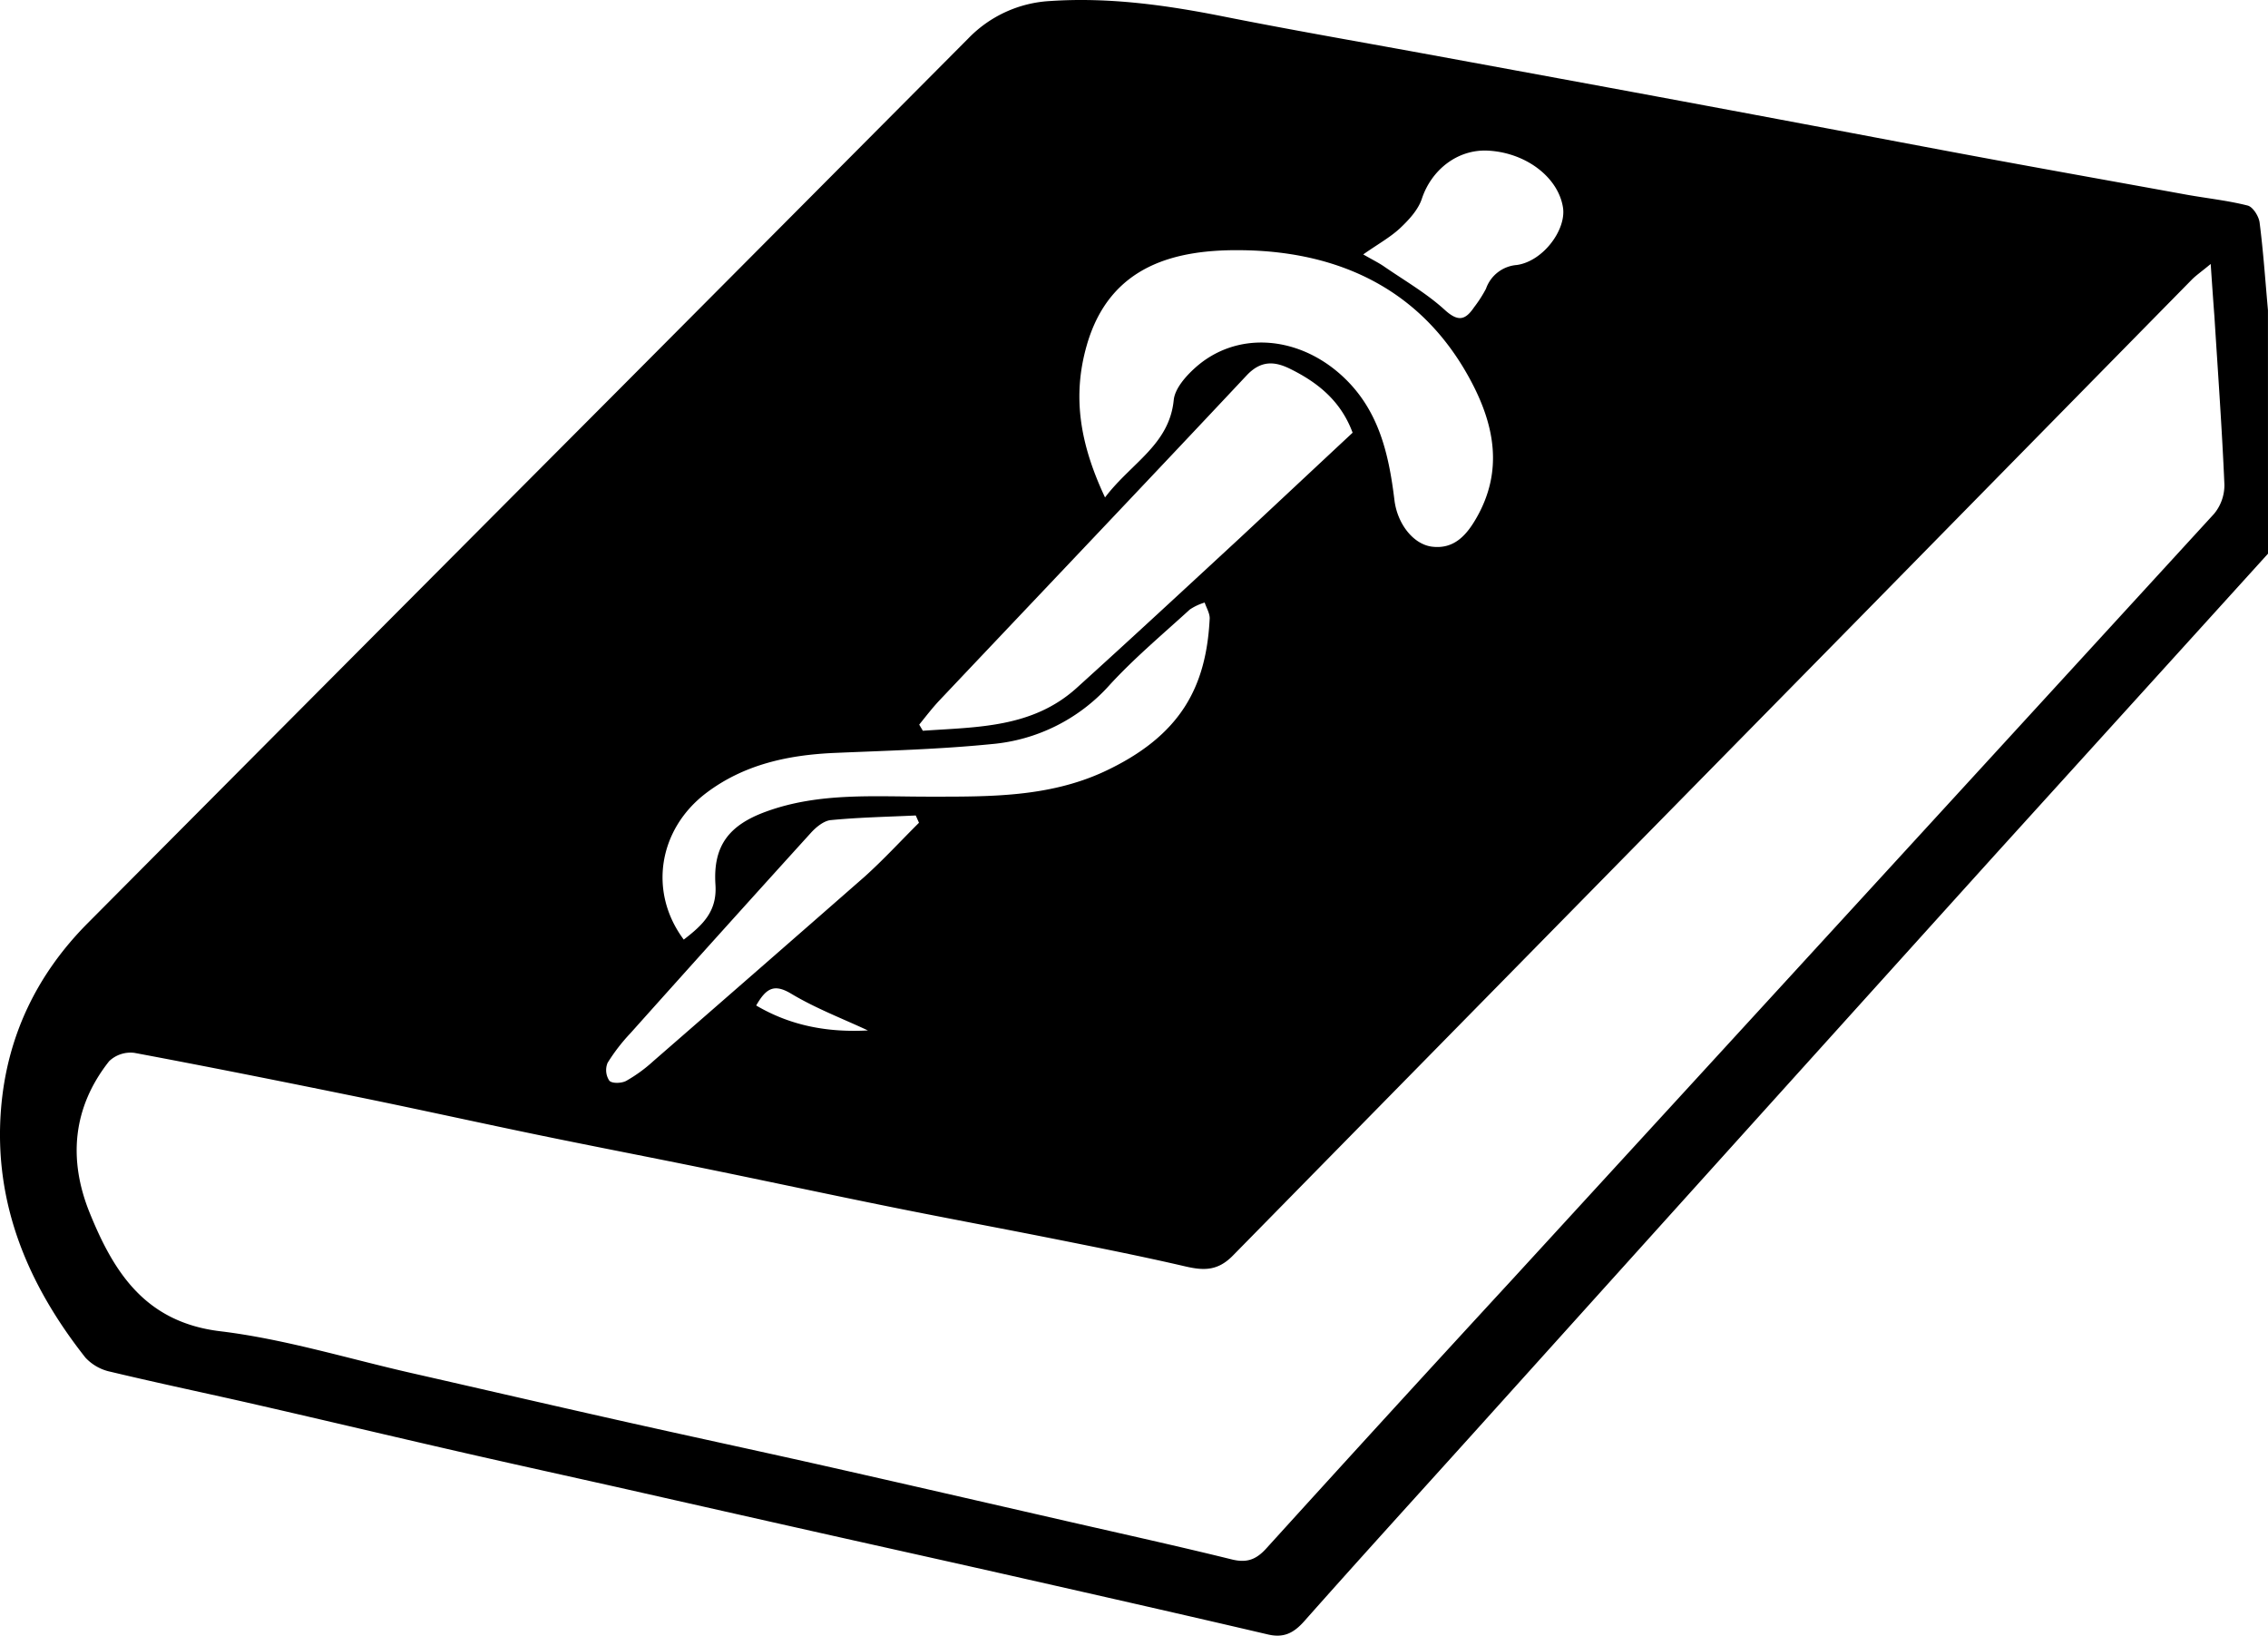 <svg xmlns="http://www.w3.org/2000/svg" viewBox="0 0 491.64 354.53"><title>Asset 2</title><g id="Layer_2" data-name="Layer 2"><g id="Layer_1-2" data-name="Layer 1"><path d="M491.64,120q-29.47,32.51-58.95,65-56.58,62.65-113.08,125.37c-12.31,13.65-24.69,27.24-36.89,41-2.27,2.55-4.42,3.67-7.85,2.87-17.69-4.14-35.42-8.16-53.15-12.17-14.61-3.31-29.24-6.55-43.87-9.83q-21-4.72-42-9.47c-12.13-2.73-24.27-5.38-36.38-8.16-14.6-3.34-29.17-6.81-43.77-10.15-10.56-2.42-21.17-4.63-31.7-7.15a10.29,10.29,0,0,1-5.49-3.08C6.1,278.49-1.41,260.88.22,240.38c1.25-15.67,7.7-29.15,18.8-40.31q57.68-58,115.4-115.9,37.72-37.89,75.44-75.8A26.67,26.67,0,0,1,227.67.22c12.71-.85,25.15.88,37.58,3.36,14.37,2.86,28.82,5.36,43.24,8q20,3.67,40,7.36,21.15,3.91,42.3,7.89c13.95,2.61,27.89,5.29,41.84,7.86s27.62,5,41.44,7.52c4.39.78,8.85,1.25,13.16,2.34,1.14.29,2.42,2.32,2.59,3.69.81,6.31,1.24,12.66,1.81,19ZM479.22,57.21c-2.1,1.74-3.22,2.5-4.15,3.45q-36.17,36.78-72.3,73.58Q335,203.15,267.26,272.12c-3.29,3.36-6.33,3.27-10.31,2.35-9-2.09-18.08-3.9-27.15-5.71-12.2-2.44-24.43-4.7-36.62-7.16-13.28-2.68-26.53-5.53-39.8-8.24-12-2.46-24.09-4.78-36.12-7.26-12.65-2.61-25.26-5.4-37.92-8-16.71-3.41-33.43-6.77-50.2-9.91a6.71,6.71,0,0,0-5.48,1.8c-7.95,10.06-8.9,21.37-4.19,32.94,5.24,12.89,12.06,23.63,28.25,25.59,14,1.69,27.72,5.94,41.55,9.08,14.92,3.39,29.83,6.85,44.76,10.2,14.31,3.22,28.65,6.29,43,9.51,18.2,4.1,36.38,8.29,54.56,12.45,11.81,2.7,23.64,5.31,35.41,8.21,3.25.8,5.27.08,7.5-2.38q26.43-29.13,53.09-58.05,76.21-83.07,152.36-166.18a9.74,9.74,0,0,0,2.24-6.35c-.52-12.13-1.4-24.24-2.16-36.35C479.78,65.36,479.54,62,479.22,57.21Zm-239.68,50.6c5.66-7.48,13.92-11.39,14.89-21.09.24-2.49,2.59-5.16,4.64-7,8.8-7.91,21.83-7.07,31.36,1.29,8.36,7.34,10.59,17.09,11.85,27.4.63,5.14,4.1,9.57,8.15,10.07,4.91.61,7.62-2.69,9.72-6.4,5.59-9.9,3.91-19.59-1.1-29.15-10.48-20-28.45-28.38-49.61-28.7C255,54,240.59,57.34,235.58,74.84,232.35,86.1,234.19,96.41,239.54,107.81Zm53.68-14c-2.55-6.91-7.56-10.92-13.58-13.88-3.41-1.68-6.35-1.81-9.4,1.43-22.09,23.54-44.36,46.93-66.55,70.39-1.58,1.67-3,3.53-4.43,5.3l.79,1.33c11.69-.83,23.71-.57,33.35-9.29,11.86-10.72,23.58-21.6,35.32-32.44C276.92,109,285.06,101.38,293.22,93.77Zm-145,109.83c4.13-3.18,7.25-6.09,6.87-11.89-.55-8.39,2.87-12.91,11-15.86,11.54-4.21,23.6-3.21,35.56-3.23,12.76,0,25.56.14,37.56-5.36C256,159.52,261.5,148.84,262.23,134c0-1.12-.71-2.27-1.09-3.41a11.94,11.94,0,0,0-3.22,1.51c-5.9,5.39-12.07,10.55-17.45,16.43a38.79,38.79,0,0,1-25.54,12.74c-11.27,1.13-22.62,1.42-34,1.91-10.08.44-19.63,2.48-27.86,8.7C142.76,179.72,140.51,193.26,148.19,203.6Zm51-25.3-.71-1.6c-6.14.29-12.29.41-18.4,1-1.52.14-3.19,1.51-4.31,2.74q-19.65,21.65-39.14,43.45a40.12,40.12,0,0,0-4.95,6.42,4.12,4.12,0,0,0,.38,3.87c.59.65,2.71.59,3.72,0A32.15,32.15,0,0,0,141.6,230q23-20,45.83-40C191.56,186.28,195.31,182.19,199.23,178.3ZM295.51,55.14c2.12,1.22,3.36,1.82,4.48,2.59,4.45,3.07,9.22,5.81,13.18,9.42,2.92,2.66,4.48,2.24,6.38-.57a27.41,27.41,0,0,0,2.57-4,7.71,7.71,0,0,1,6.7-5.15c5.67-.81,10.7-7.6,10-12.4-1-6.58-8-11.93-16.21-12.38-6.59-.36-12.29,4.1-14.39,10.42-.8,2.42-2.83,4.6-4.75,6.41C301.33,51.46,298.69,52.91,295.51,55.14ZM188.14,223.33c-5.59-2.61-11.41-4.82-16.69-8-3.72-2.21-5.42-1.07-7.53,2.59C171.54,222.41,179.62,223.78,188.14,223.33Z"/></g></g></svg>